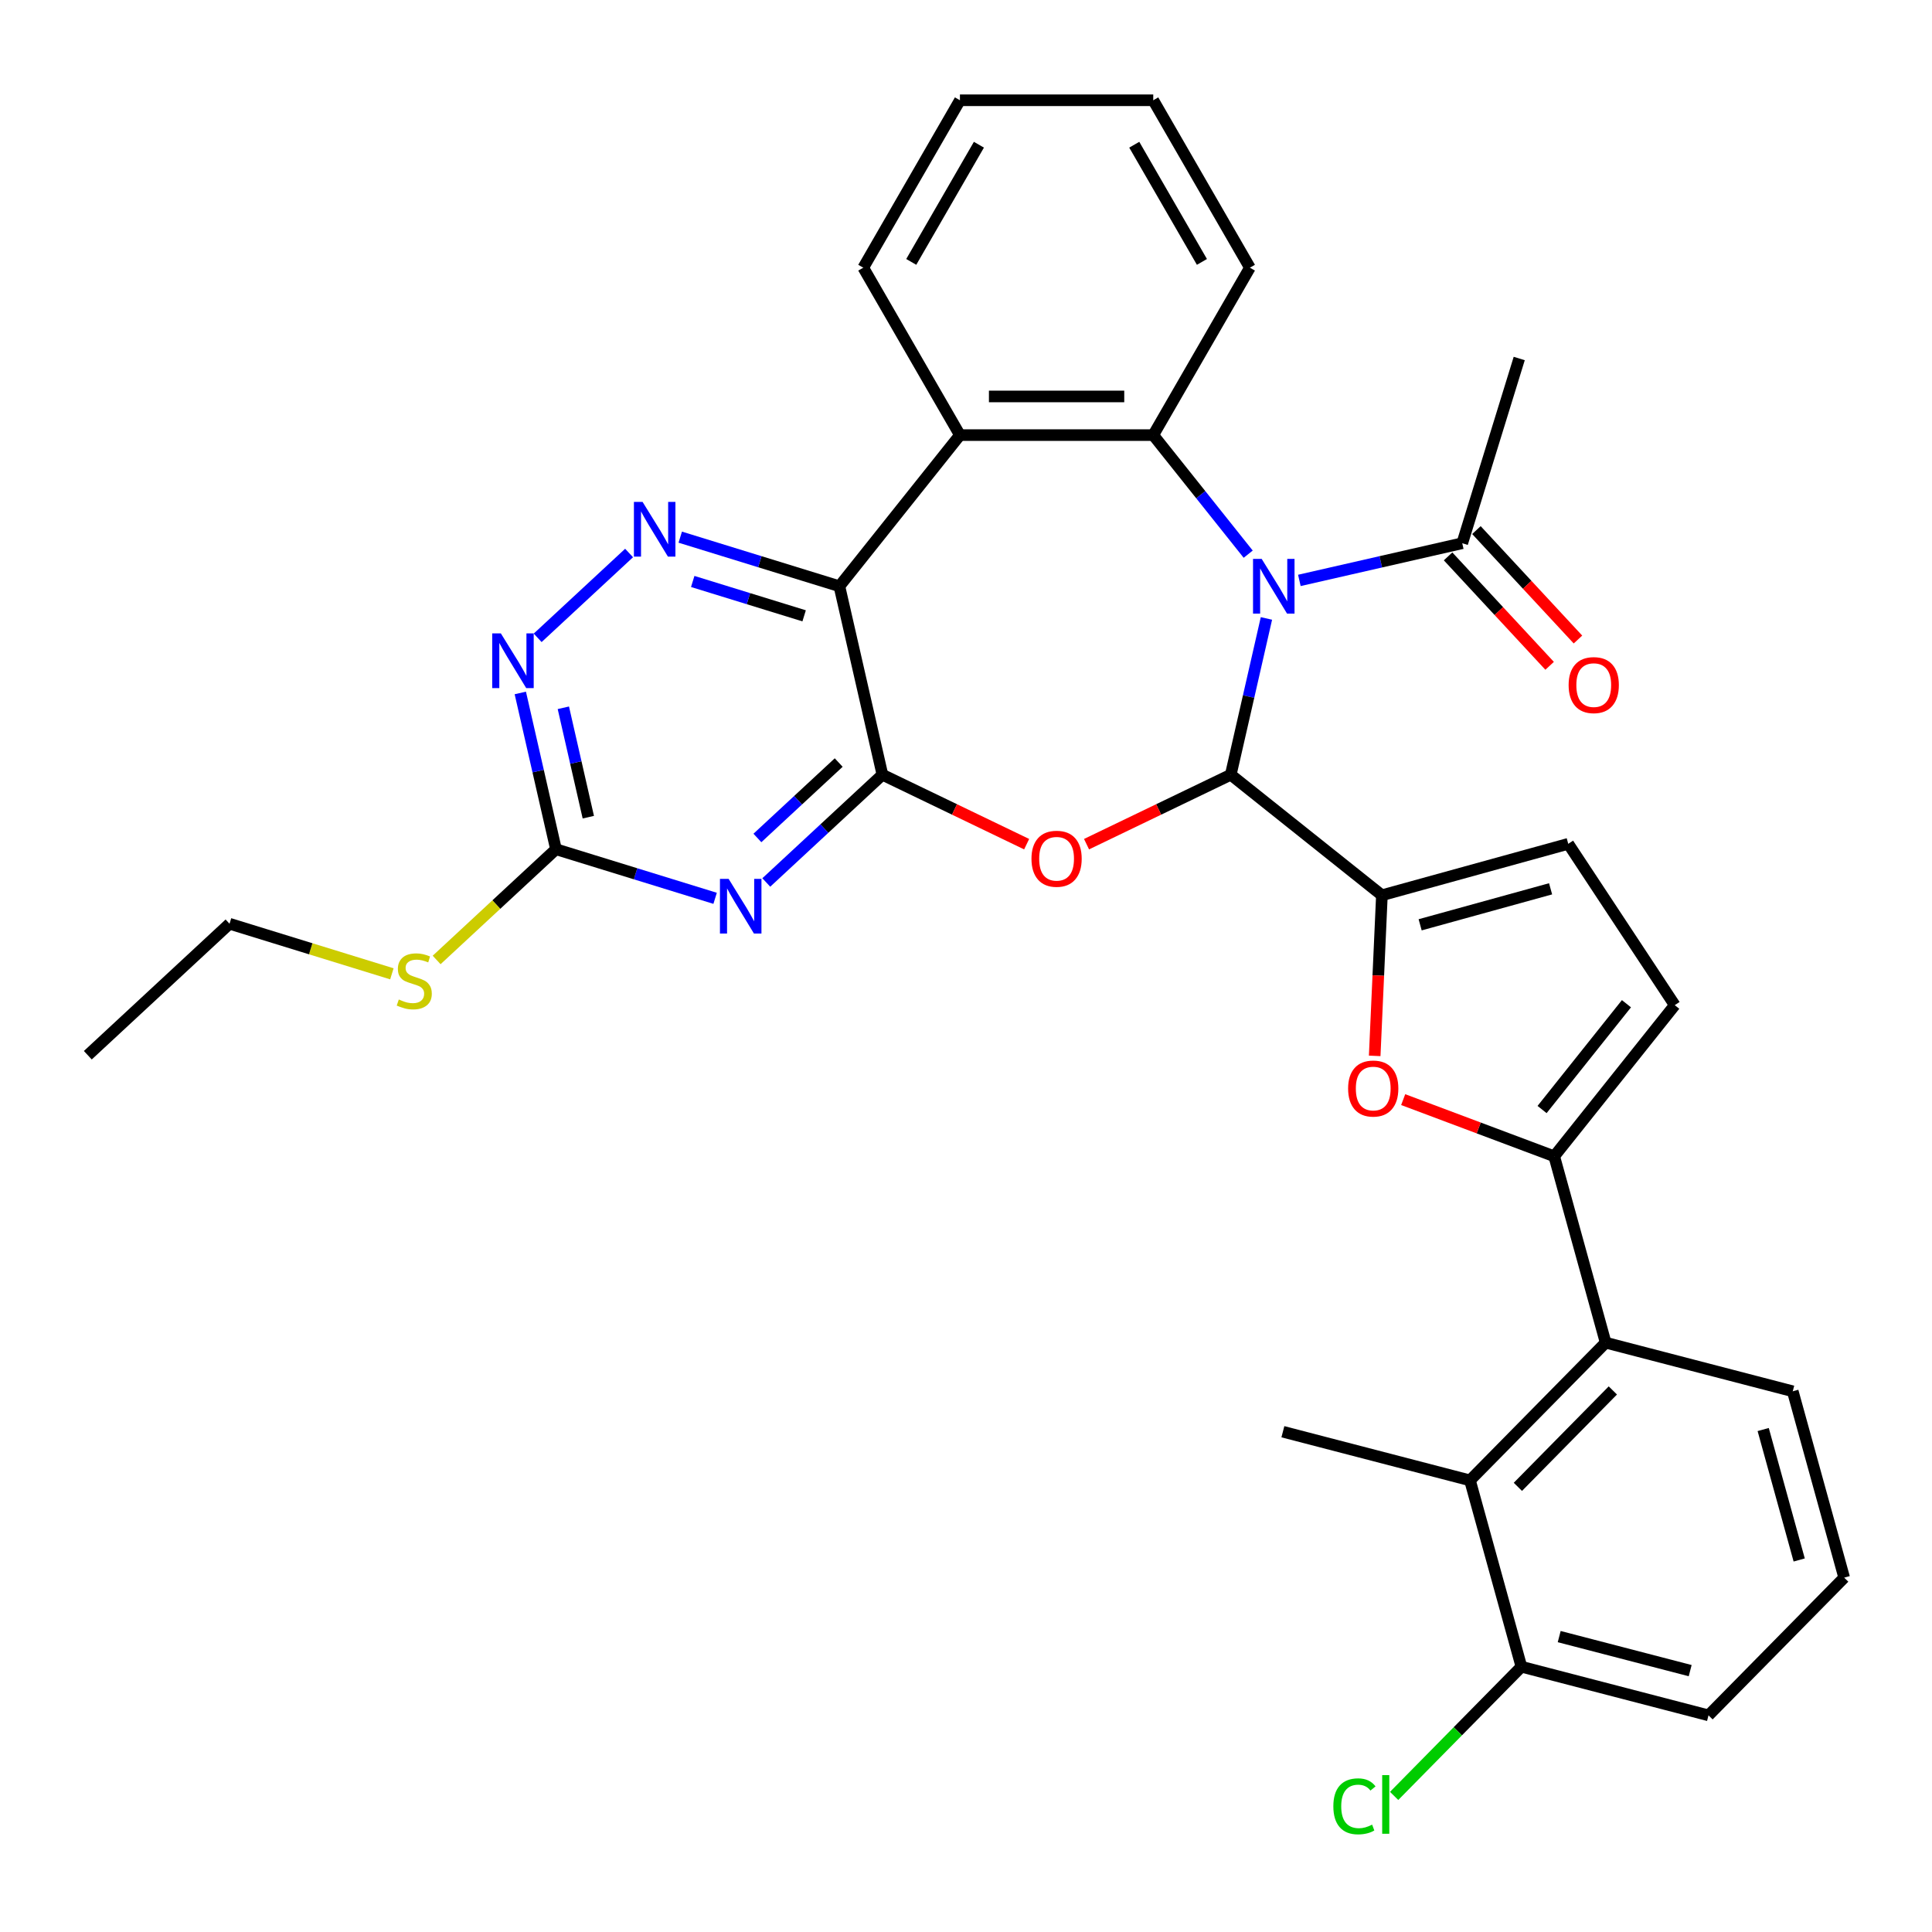 <?xml version='1.0' encoding='iso-8859-1'?>
<svg version='1.1' baseProfile='full'
              xmlns='http://www.w3.org/2000/svg'
                      xmlns:rdkit='http://www.rdkit.org/xml'
                      xmlns:xlink='http://www.w3.org/1999/xlink'
                  xml:space='preserve'
width='1000px' height='1000px' viewBox='0 0 1000 1000'>
<!-- END OF HEADER -->
<rect style='opacity:1.0;fill:#FFFFFF;stroke:none' width='1000' height='1000' x='0' y='0'> </rect>
<path class='bond-0' d='M 655.503,320.103 L 646.272,360.548' style='fill:none;fill-rule:evenodd;stroke:#0000FF;stroke-width:6px;stroke-linecap:butt;stroke-linejoin:miter;stroke-opacity:1' />
<path class='bond-0' d='M 646.272,360.548 L 637.04,400.994' style='fill:none;fill-rule:evenodd;stroke:#000000;stroke-width:6px;stroke-linecap:butt;stroke-linejoin:miter;stroke-opacity:1' />
<path class='bond-4' d='M 646.064,286.837 L 621.492,256.024' style='fill:none;fill-rule:evenodd;stroke:#0000FF;stroke-width:6px;stroke-linecap:butt;stroke-linejoin:miter;stroke-opacity:1' />
<path class='bond-4' d='M 621.492,256.024 L 596.919,225.21' style='fill:none;fill-rule:evenodd;stroke:#000000;stroke-width:6px;stroke-linecap:butt;stroke-linejoin:miter;stroke-opacity:1' />
<path class='bond-12' d='M 672.548,300.419 L 714.703,290.797' style='fill:none;fill-rule:evenodd;stroke:#0000FF;stroke-width:6px;stroke-linecap:butt;stroke-linejoin:miter;stroke-opacity:1' />
<path class='bond-12' d='M 714.703,290.797 L 756.858,281.176' style='fill:none;fill-rule:evenodd;stroke:#000000;stroke-width:6px;stroke-linecap:butt;stroke-linejoin:miter;stroke-opacity:1' />
<path class='bond-2' d='M 637.04,400.994 L 599.715,418.969' style='fill:none;fill-rule:evenodd;stroke:#000000;stroke-width:6px;stroke-linecap:butt;stroke-linejoin:miter;stroke-opacity:1' />
<path class='bond-2' d='M 599.715,418.969 L 562.39,436.944' style='fill:none;fill-rule:evenodd;stroke:#FF0000;stroke-width:6px;stroke-linecap:butt;stroke-linejoin:miter;stroke-opacity:1' />
<path class='bond-6' d='M 637.04,400.994 L 715.271,463.381' style='fill:none;fill-rule:evenodd;stroke:#000000;stroke-width:6px;stroke-linecap:butt;stroke-linejoin:miter;stroke-opacity:1' />
<path class='bond-1' d='M 456.736,400.994 L 494.061,418.969' style='fill:none;fill-rule:evenodd;stroke:#000000;stroke-width:6px;stroke-linecap:butt;stroke-linejoin:miter;stroke-opacity:1' />
<path class='bond-1' d='M 494.061,418.969 L 531.387,436.944' style='fill:none;fill-rule:evenodd;stroke:#FF0000;stroke-width:6px;stroke-linecap:butt;stroke-linejoin:miter;stroke-opacity:1' />
<path class='bond-5' d='M 456.736,400.994 L 426.682,428.88' style='fill:none;fill-rule:evenodd;stroke:#000000;stroke-width:6px;stroke-linecap:butt;stroke-linejoin:miter;stroke-opacity:1' />
<path class='bond-5' d='M 426.682,428.88 L 396.628,456.766' style='fill:none;fill-rule:evenodd;stroke:#0000FF;stroke-width:6px;stroke-linecap:butt;stroke-linejoin:miter;stroke-opacity:1' />
<path class='bond-5' d='M 434.108,394.69 L 413.07,414.21' style='fill:none;fill-rule:evenodd;stroke:#000000;stroke-width:6px;stroke-linecap:butt;stroke-linejoin:miter;stroke-opacity:1' />
<path class='bond-5' d='M 413.07,414.21 L 392.032,433.731' style='fill:none;fill-rule:evenodd;stroke:#0000FF;stroke-width:6px;stroke-linecap:butt;stroke-linejoin:miter;stroke-opacity:1' />
<path class='bond-33' d='M 456.736,400.994 L 434.471,303.441' style='fill:none;fill-rule:evenodd;stroke:#000000;stroke-width:6px;stroke-linecap:butt;stroke-linejoin:miter;stroke-opacity:1' />
<path class='bond-3' d='M 434.471,303.441 L 496.858,225.21' style='fill:none;fill-rule:evenodd;stroke:#000000;stroke-width:6px;stroke-linecap:butt;stroke-linejoin:miter;stroke-opacity:1' />
<path class='bond-9' d='M 434.471,303.441 L 393.283,290.737' style='fill:none;fill-rule:evenodd;stroke:#000000;stroke-width:6px;stroke-linecap:butt;stroke-linejoin:miter;stroke-opacity:1' />
<path class='bond-9' d='M 393.283,290.737 L 352.096,278.032' style='fill:none;fill-rule:evenodd;stroke:#0000FF;stroke-width:6px;stroke-linecap:butt;stroke-linejoin:miter;stroke-opacity:1' />
<path class='bond-9' d='M 416.216,318.753 L 387.385,309.86' style='fill:none;fill-rule:evenodd;stroke:#000000;stroke-width:6px;stroke-linecap:butt;stroke-linejoin:miter;stroke-opacity:1' />
<path class='bond-9' d='M 387.385,309.86 L 358.554,300.967' style='fill:none;fill-rule:evenodd;stroke:#0000FF;stroke-width:6px;stroke-linecap:butt;stroke-linejoin:miter;stroke-opacity:1' />
<path class='bond-7' d='M 596.919,225.21 L 496.858,225.21' style='fill:none;fill-rule:evenodd;stroke:#000000;stroke-width:6px;stroke-linecap:butt;stroke-linejoin:miter;stroke-opacity:1' />
<path class='bond-7' d='M 581.91,205.198 L 511.867,205.198' style='fill:none;fill-rule:evenodd;stroke:#000000;stroke-width:6px;stroke-linecap:butt;stroke-linejoin:miter;stroke-opacity:1' />
<path class='bond-22' d='M 596.919,225.21 L 646.949,138.555' style='fill:none;fill-rule:evenodd;stroke:#000000;stroke-width:6px;stroke-linecap:butt;stroke-linejoin:miter;stroke-opacity:1' />
<path class='bond-11' d='M 370.145,464.968 L 328.958,452.264' style='fill:none;fill-rule:evenodd;stroke:#0000FF;stroke-width:6px;stroke-linecap:butt;stroke-linejoin:miter;stroke-opacity:1' />
<path class='bond-11' d='M 328.958,452.264 L 287.77,439.559' style='fill:none;fill-rule:evenodd;stroke:#000000;stroke-width:6px;stroke-linecap:butt;stroke-linejoin:miter;stroke-opacity:1' />
<path class='bond-10' d='M 715.271,463.381 L 713.404,504.95' style='fill:none;fill-rule:evenodd;stroke:#000000;stroke-width:6px;stroke-linecap:butt;stroke-linejoin:miter;stroke-opacity:1' />
<path class='bond-10' d='M 713.404,504.95 L 711.537,546.52' style='fill:none;fill-rule:evenodd;stroke:#FF0000;stroke-width:6px;stroke-linecap:butt;stroke-linejoin:miter;stroke-opacity:1' />
<path class='bond-15' d='M 715.271,463.381 L 811.727,436.761' style='fill:none;fill-rule:evenodd;stroke:#000000;stroke-width:6px;stroke-linecap:butt;stroke-linejoin:miter;stroke-opacity:1' />
<path class='bond-15' d='M 735.064,478.679 L 802.582,460.045' style='fill:none;fill-rule:evenodd;stroke:#000000;stroke-width:6px;stroke-linecap:butt;stroke-linejoin:miter;stroke-opacity:1' />
<path class='bond-23' d='M 496.858,225.21 L 446.827,138.555' style='fill:none;fill-rule:evenodd;stroke:#000000;stroke-width:6px;stroke-linecap:butt;stroke-linejoin:miter;stroke-opacity:1' />
<path class='bond-8' d='M 804.463,598.5 L 765.373,583.83' style='fill:none;fill-rule:evenodd;stroke:#000000;stroke-width:6px;stroke-linecap:butt;stroke-linejoin:miter;stroke-opacity:1' />
<path class='bond-8' d='M 765.373,583.83 L 726.284,569.159' style='fill:none;fill-rule:evenodd;stroke:#FF0000;stroke-width:6px;stroke-linecap:butt;stroke-linejoin:miter;stroke-opacity:1' />
<path class='bond-13' d='M 804.463,598.5 L 831.083,694.956' style='fill:none;fill-rule:evenodd;stroke:#000000;stroke-width:6px;stroke-linecap:butt;stroke-linejoin:miter;stroke-opacity:1' />
<path class='bond-35' d='M 804.463,598.5 L 866.85,520.269' style='fill:none;fill-rule:evenodd;stroke:#000000;stroke-width:6px;stroke-linecap:butt;stroke-linejoin:miter;stroke-opacity:1' />
<path class='bond-35' d='M 798.175,574.288 L 841.846,519.527' style='fill:none;fill-rule:evenodd;stroke:#000000;stroke-width:6px;stroke-linecap:butt;stroke-linejoin:miter;stroke-opacity:1' />
<path class='bond-14' d='M 325.613,286.234 L 278.295,330.139' style='fill:none;fill-rule:evenodd;stroke:#0000FF;stroke-width:6px;stroke-linecap:butt;stroke-linejoin:miter;stroke-opacity:1' />
<path class='bond-20' d='M 287.77,439.559 L 256.886,468.216' style='fill:none;fill-rule:evenodd;stroke:#000000;stroke-width:6px;stroke-linecap:butt;stroke-linejoin:miter;stroke-opacity:1' />
<path class='bond-20' d='M 256.886,468.216 L 226.002,496.872' style='fill:none;fill-rule:evenodd;stroke:#CCCC00;stroke-width:6px;stroke-linecap:butt;stroke-linejoin:miter;stroke-opacity:1' />
<path class='bond-36' d='M 287.77,439.559 L 278.539,399.114' style='fill:none;fill-rule:evenodd;stroke:#000000;stroke-width:6px;stroke-linecap:butt;stroke-linejoin:miter;stroke-opacity:1' />
<path class='bond-36' d='M 278.539,399.114 L 269.308,358.668' style='fill:none;fill-rule:evenodd;stroke:#0000FF;stroke-width:6px;stroke-linecap:butt;stroke-linejoin:miter;stroke-opacity:1' />
<path class='bond-36' d='M 304.511,422.972 L 298.049,394.661' style='fill:none;fill-rule:evenodd;stroke:#000000;stroke-width:6px;stroke-linecap:butt;stroke-linejoin:miter;stroke-opacity:1' />
<path class='bond-36' d='M 298.049,394.661 L 291.587,366.349' style='fill:none;fill-rule:evenodd;stroke:#0000FF;stroke-width:6px;stroke-linecap:butt;stroke-linejoin:miter;stroke-opacity:1' />
<path class='bond-19' d='M 749.523,287.982 L 775.802,316.303' style='fill:none;fill-rule:evenodd;stroke:#000000;stroke-width:6px;stroke-linecap:butt;stroke-linejoin:miter;stroke-opacity:1' />
<path class='bond-19' d='M 775.802,316.303 L 802.081,344.625' style='fill:none;fill-rule:evenodd;stroke:#FF0000;stroke-width:6px;stroke-linecap:butt;stroke-linejoin:miter;stroke-opacity:1' />
<path class='bond-19' d='M 764.193,274.37 L 790.472,302.691' style='fill:none;fill-rule:evenodd;stroke:#000000;stroke-width:6px;stroke-linecap:butt;stroke-linejoin:miter;stroke-opacity:1' />
<path class='bond-19' d='M 790.472,302.691 L 816.751,331.013' style='fill:none;fill-rule:evenodd;stroke:#FF0000;stroke-width:6px;stroke-linecap:butt;stroke-linejoin:miter;stroke-opacity:1' />
<path class='bond-26' d='M 756.858,281.176 L 786.352,185.56' style='fill:none;fill-rule:evenodd;stroke:#000000;stroke-width:6px;stroke-linecap:butt;stroke-linejoin:miter;stroke-opacity:1' />
<path class='bond-17' d='M 831.083,694.956 L 760.86,766.237' style='fill:none;fill-rule:evenodd;stroke:#000000;stroke-width:6px;stroke-linecap:butt;stroke-linejoin:miter;stroke-opacity:1' />
<path class='bond-17' d='M 834.806,719.692 L 785.65,769.589' style='fill:none;fill-rule:evenodd;stroke:#000000;stroke-width:6px;stroke-linecap:butt;stroke-linejoin:miter;stroke-opacity:1' />
<path class='bond-24' d='M 831.083,694.956 L 927.925,720.13' style='fill:none;fill-rule:evenodd;stroke:#000000;stroke-width:6px;stroke-linecap:butt;stroke-linejoin:miter;stroke-opacity:1' />
<path class='bond-16' d='M 811.727,436.761 L 866.85,520.269' style='fill:none;fill-rule:evenodd;stroke:#000000;stroke-width:6px;stroke-linecap:butt;stroke-linejoin:miter;stroke-opacity:1' />
<path class='bond-18' d='M 760.86,766.237 L 787.48,862.692' style='fill:none;fill-rule:evenodd;stroke:#000000;stroke-width:6px;stroke-linecap:butt;stroke-linejoin:miter;stroke-opacity:1' />
<path class='bond-25' d='M 760.86,766.237 L 664.017,741.063' style='fill:none;fill-rule:evenodd;stroke:#000000;stroke-width:6px;stroke-linecap:butt;stroke-linejoin:miter;stroke-opacity:1' />
<path class='bond-21' d='M 787.48,862.692 L 754.539,896.129' style='fill:none;fill-rule:evenodd;stroke:#000000;stroke-width:6px;stroke-linecap:butt;stroke-linejoin:miter;stroke-opacity:1' />
<path class='bond-21' d='M 754.539,896.129 L 721.599,929.566' style='fill:none;fill-rule:evenodd;stroke:#00CC00;stroke-width:6px;stroke-linecap:butt;stroke-linejoin:miter;stroke-opacity:1' />
<path class='bond-37' d='M 787.48,862.692 L 884.323,887.866' style='fill:none;fill-rule:evenodd;stroke:#000000;stroke-width:6px;stroke-linecap:butt;stroke-linejoin:miter;stroke-opacity:1' />
<path class='bond-37' d='M 807.041,847.1 L 874.831,864.722' style='fill:none;fill-rule:evenodd;stroke:#000000;stroke-width:6px;stroke-linecap:butt;stroke-linejoin:miter;stroke-opacity:1' />
<path class='bond-29' d='M 202.839,504.046 L 160.822,491.085' style='fill:none;fill-rule:evenodd;stroke:#CCCC00;stroke-width:6px;stroke-linecap:butt;stroke-linejoin:miter;stroke-opacity:1' />
<path class='bond-29' d='M 160.822,491.085 L 118.805,478.125' style='fill:none;fill-rule:evenodd;stroke:#000000;stroke-width:6px;stroke-linecap:butt;stroke-linejoin:miter;stroke-opacity:1' />
<path class='bond-30' d='M 646.949,138.555 L 596.919,51.899' style='fill:none;fill-rule:evenodd;stroke:#000000;stroke-width:6px;stroke-linecap:butt;stroke-linejoin:miter;stroke-opacity:1' />
<path class='bond-30' d='M 622.114,135.563 L 587.092,74.904' style='fill:none;fill-rule:evenodd;stroke:#000000;stroke-width:6px;stroke-linecap:butt;stroke-linejoin:miter;stroke-opacity:1' />
<path class='bond-34' d='M 446.827,138.555 L 496.858,51.899' style='fill:none;fill-rule:evenodd;stroke:#000000;stroke-width:6px;stroke-linecap:butt;stroke-linejoin:miter;stroke-opacity:1' />
<path class='bond-34' d='M 471.663,135.563 L 506.684,74.904' style='fill:none;fill-rule:evenodd;stroke:#000000;stroke-width:6px;stroke-linecap:butt;stroke-linejoin:miter;stroke-opacity:1' />
<path class='bond-27' d='M 927.925,720.13 L 954.545,816.585' style='fill:none;fill-rule:evenodd;stroke:#000000;stroke-width:6px;stroke-linecap:butt;stroke-linejoin:miter;stroke-opacity:1' />
<path class='bond-27' d='M 912.627,739.922 L 931.261,807.441' style='fill:none;fill-rule:evenodd;stroke:#000000;stroke-width:6px;stroke-linecap:butt;stroke-linejoin:miter;stroke-opacity:1' />
<path class='bond-28' d='M 954.545,816.585 L 884.323,887.866' style='fill:none;fill-rule:evenodd;stroke:#000000;stroke-width:6px;stroke-linecap:butt;stroke-linejoin:miter;stroke-opacity:1' />
<path class='bond-32' d='M 118.805,478.125 L 45.455,546.183' style='fill:none;fill-rule:evenodd;stroke:#000000;stroke-width:6px;stroke-linecap:butt;stroke-linejoin:miter;stroke-opacity:1' />
<path class='bond-31' d='M 596.919,51.899 L 496.858,51.899' style='fill:none;fill-rule:evenodd;stroke:#000000;stroke-width:6px;stroke-linecap:butt;stroke-linejoin:miter;stroke-opacity:1' />
<path  class='atom-0' d='M 653.046 289.281
L 662.326 304.281
Q 663.246 305.761, 664.726 308.441
Q 666.206 311.121, 666.286 311.281
L 666.286 289.281
L 670.046 289.281
L 670.046 317.601
L 666.166 317.601
L 656.206 301.201
Q 655.046 299.281, 653.806 297.081
Q 652.606 294.881, 652.246 294.201
L 652.246 317.601
L 648.566 317.601
L 648.566 289.281
L 653.046 289.281
' fill='#0000FF'/>
<path  class='atom-3' d='M 533.888 444.489
Q 533.888 437.689, 537.248 433.889
Q 540.608 430.089, 546.888 430.089
Q 553.168 430.089, 556.528 433.889
Q 559.888 437.689, 559.888 444.489
Q 559.888 451.369, 556.488 455.289
Q 553.088 459.169, 546.888 459.169
Q 540.648 459.169, 537.248 455.289
Q 533.888 451.409, 533.888 444.489
M 546.888 455.969
Q 551.208 455.969, 553.528 453.089
Q 555.888 450.169, 555.888 444.489
Q 555.888 438.929, 553.528 436.129
Q 551.208 433.289, 546.888 433.289
Q 542.568 433.289, 540.208 436.089
Q 537.888 438.889, 537.888 444.489
Q 537.888 450.209, 540.208 453.089
Q 542.568 455.969, 546.888 455.969
' fill='#FF0000'/>
<path  class='atom-6' d='M 377.126 454.893
L 386.406 469.893
Q 387.326 471.373, 388.806 474.053
Q 390.286 476.733, 390.366 476.893
L 390.366 454.893
L 394.126 454.893
L 394.126 483.213
L 390.246 483.213
L 380.286 466.813
Q 379.126 464.893, 377.886 462.693
Q 376.686 460.493, 376.326 459.813
L 376.326 483.213
L 372.646 483.213
L 372.646 454.893
L 377.126 454.893
' fill='#0000FF'/>
<path  class='atom-10' d='M 332.595 259.788
L 341.875 274.788
Q 342.795 276.268, 344.275 278.948
Q 345.755 281.628, 345.835 281.788
L 345.835 259.788
L 349.595 259.788
L 349.595 288.108
L 345.715 288.108
L 335.755 271.708
Q 334.595 269.788, 333.355 267.588
Q 332.155 265.388, 331.795 264.708
L 331.795 288.108
L 328.115 288.108
L 328.115 259.788
L 332.595 259.788
' fill='#0000FF'/>
<path  class='atom-11' d='M 697.782 563.421
Q 697.782 556.621, 701.142 552.821
Q 704.502 549.021, 710.782 549.021
Q 717.062 549.021, 720.422 552.821
Q 723.782 556.621, 723.782 563.421
Q 723.782 570.301, 720.382 574.221
Q 716.982 578.101, 710.782 578.101
Q 704.542 578.101, 701.142 574.221
Q 697.782 570.341, 697.782 563.421
M 710.782 574.901
Q 715.102 574.901, 717.422 572.021
Q 719.782 569.101, 719.782 563.421
Q 719.782 557.861, 717.422 555.061
Q 715.102 552.221, 710.782 552.221
Q 706.462 552.221, 704.102 555.021
Q 701.782 557.821, 701.782 563.421
Q 701.782 569.141, 704.102 572.021
Q 706.462 574.901, 710.782 574.901
' fill='#FF0000'/>
<path  class='atom-15' d='M 259.245 327.847
L 268.525 342.847
Q 269.445 344.327, 270.925 347.007
Q 272.405 349.687, 272.485 349.847
L 272.485 327.847
L 276.245 327.847
L 276.245 356.167
L 272.365 356.167
L 262.405 339.767
Q 261.245 337.847, 260.005 335.647
Q 258.805 333.447, 258.445 332.767
L 258.445 356.167
L 254.765 356.167
L 254.765 327.847
L 259.245 327.847
' fill='#0000FF'/>
<path  class='atom-20' d='M 811.917 354.606
Q 811.917 347.806, 815.277 344.006
Q 818.637 340.206, 824.917 340.206
Q 831.197 340.206, 834.557 344.006
Q 837.917 347.806, 837.917 354.606
Q 837.917 361.486, 834.517 365.406
Q 831.117 369.286, 824.917 369.286
Q 818.677 369.286, 815.277 365.406
Q 811.917 361.526, 811.917 354.606
M 824.917 366.086
Q 829.237 366.086, 831.557 363.206
Q 833.917 360.286, 833.917 354.606
Q 833.917 349.046, 831.557 346.246
Q 829.237 343.406, 824.917 343.406
Q 820.597 343.406, 818.237 346.206
Q 815.917 349.006, 815.917 354.606
Q 815.917 360.326, 818.237 363.206
Q 820.597 366.086, 824.917 366.086
' fill='#FF0000'/>
<path  class='atom-21' d='M 206.42 517.338
Q 206.74 517.458, 208.06 518.018
Q 209.38 518.578, 210.82 518.938
Q 212.3 519.258, 213.74 519.258
Q 216.42 519.258, 217.98 517.978
Q 219.54 516.658, 219.54 514.378
Q 219.54 512.818, 218.74 511.858
Q 217.98 510.898, 216.78 510.378
Q 215.58 509.858, 213.58 509.258
Q 211.06 508.498, 209.54 507.778
Q 208.06 507.058, 206.98 505.538
Q 205.94 504.018, 205.94 501.458
Q 205.94 497.898, 208.34 495.698
Q 210.78 493.498, 215.58 493.498
Q 218.86 493.498, 222.58 495.058
L 221.66 498.138
Q 218.26 496.738, 215.7 496.738
Q 212.94 496.738, 211.42 497.898
Q 209.9 499.018, 209.94 500.978
Q 209.94 502.498, 210.7 503.418
Q 211.5 504.338, 212.62 504.858
Q 213.78 505.378, 215.7 505.978
Q 218.26 506.778, 219.78 507.578
Q 221.3 508.378, 222.38 510.018
Q 223.5 511.618, 223.5 514.378
Q 223.5 518.298, 220.86 520.418
Q 218.26 522.498, 213.9 522.498
Q 211.38 522.498, 209.46 521.938
Q 207.58 521.418, 205.34 520.498
L 206.42 517.338
' fill='#CCCC00'/>
<path  class='atom-22' d='M 690.137 934.953
Q 690.137 927.913, 693.417 924.233
Q 696.737 920.513, 703.017 920.513
Q 708.857 920.513, 711.977 924.633
L 709.337 926.793
Q 707.057 923.793, 703.017 923.793
Q 698.737 923.793, 696.457 926.673
Q 694.217 929.513, 694.217 934.953
Q 694.217 940.553, 696.537 943.433
Q 698.897 946.313, 703.457 946.313
Q 706.577 946.313, 710.217 944.433
L 711.337 947.433
Q 709.857 948.393, 707.617 948.953
Q 705.377 949.513, 702.897 949.513
Q 696.737 949.513, 693.417 945.753
Q 690.137 941.993, 690.137 934.953
' fill='#00CC00'/>
<path  class='atom-22' d='M 715.417 918.793
L 719.097 918.793
L 719.097 949.153
L 715.417 949.153
L 715.417 918.793
' fill='#00CC00'/>
</svg>
